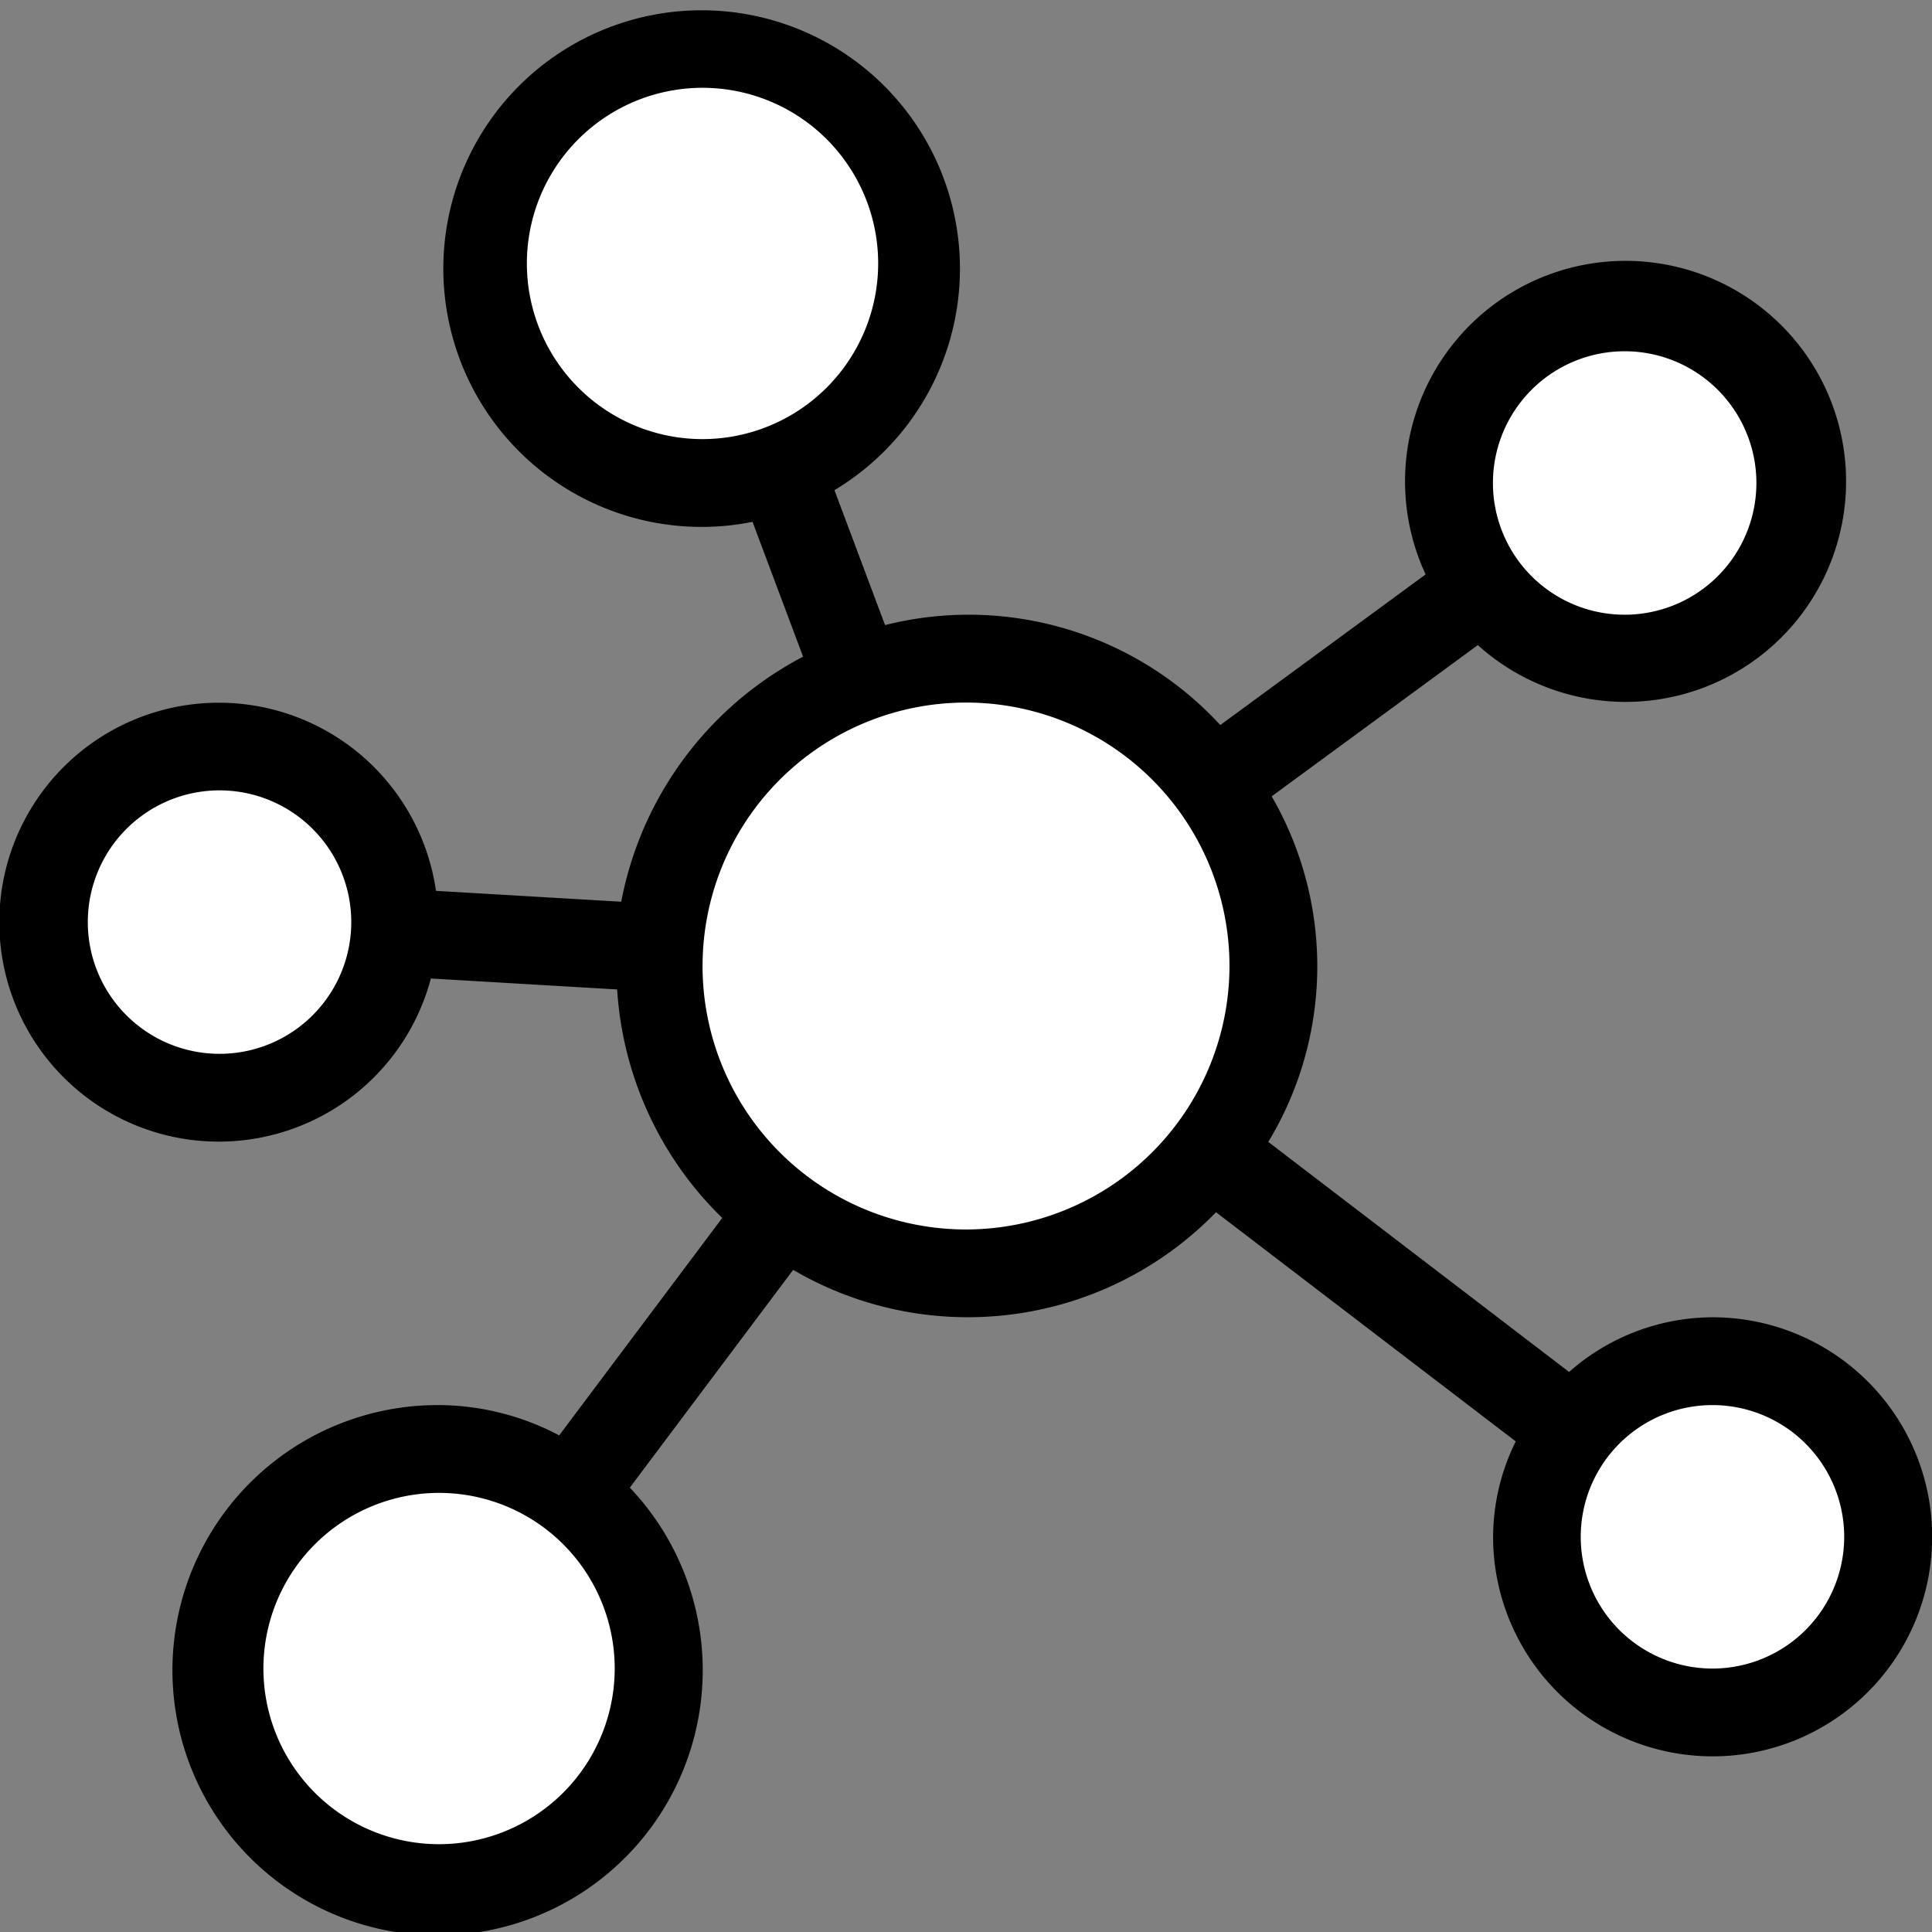 <svg xmlns="http://www.w3.org/2000/svg" viewBox="0 0 469.33 469.33"><rect x="0" y="0" width="469.33" height="469.33" fill="#808080" stroke="none"/><defs><style>.cls-1,.cls-2,.cls-3,.cls-4,.cls-5{fill:#fff;stroke:#000;stroke-miterlimit:10;}.cls-2{stroke-width:0.75px;}.cls-3{stroke-width:0.59px;}.cls-4{stroke-width:0.7px;}.cls-5{stroke-width:0.61px;}</style></defs><title>molecule</title><g id="Layer_2" data-name="Layer 2"><g id="Layer_1-2" data-name="Layer 1"><circle class="cls-1" cx="234.67" cy="234.67" r="73.14"/><circle class="cls-2" cx="170.67" cy="64" r="54.75"/><circle class="cls-3" cx="394.67" cy="117.33" r="43.41"/><circle class="cls-3" cx="416" cy="373.33" r="43.41"/><circle class="cls-4" cx="106.67" cy="405.33" r="51.35"/><circle class="cls-5" cx="53.33" cy="224" r="44.48"/><path d="M416,320a52.86,52.86,0,0,0-34.83,13.28L308.1,277.4a82.44,82.44,0,0,0,.82-83.95L359,156.71a53.57,53.57,0,1,0-12.68-17.17l-49.88,36.59A83.11,83.11,0,0,0,215,151.85l-12.29-32.78a62.75,62.75,0,1,0-19.9,7.7l12.28,32.75a85.21,85.21,0,0,0-44.18,59.53l-45-2.64a53.31,53.31,0,1,0-1.24,21.29l45.25,2.66a84.88,84.88,0,0,0,25.53,55.51l-39.61,52.82a63.16,63.16,0,0,0-29.16-7.36A64.41,64.41,0,1,0,153,361.38l39.68-52.9a84,84,0,0,0,102.72-14l72.81,55.67a52.69,52.69,0,0,0-5.5,23.15A53.33,53.33,0,1,0,416,320ZM394.67,85.33a32,32,0,1,1-32,32A32,32,0,0,1,394.67,85.33ZM53.33,256a32,32,0,1,1,32-32A32,32,0,0,1,53.33,256Zm53.34,192a42.67,42.67,0,1,1,42.66-42.67A42.72,42.72,0,0,1,106.67,448Zm64-341.33A42.67,42.67,0,1,1,213.33,64,42.71,42.71,0,0,1,170.67,106.67Zm64,192a64,64,0,1,1,64-64A64.07,64.07,0,0,1,234.67,298.67ZM416,405.33a32,32,0,1,1,32-32A32,32,0,0,1,416,405.33Z"/></g></g></svg>